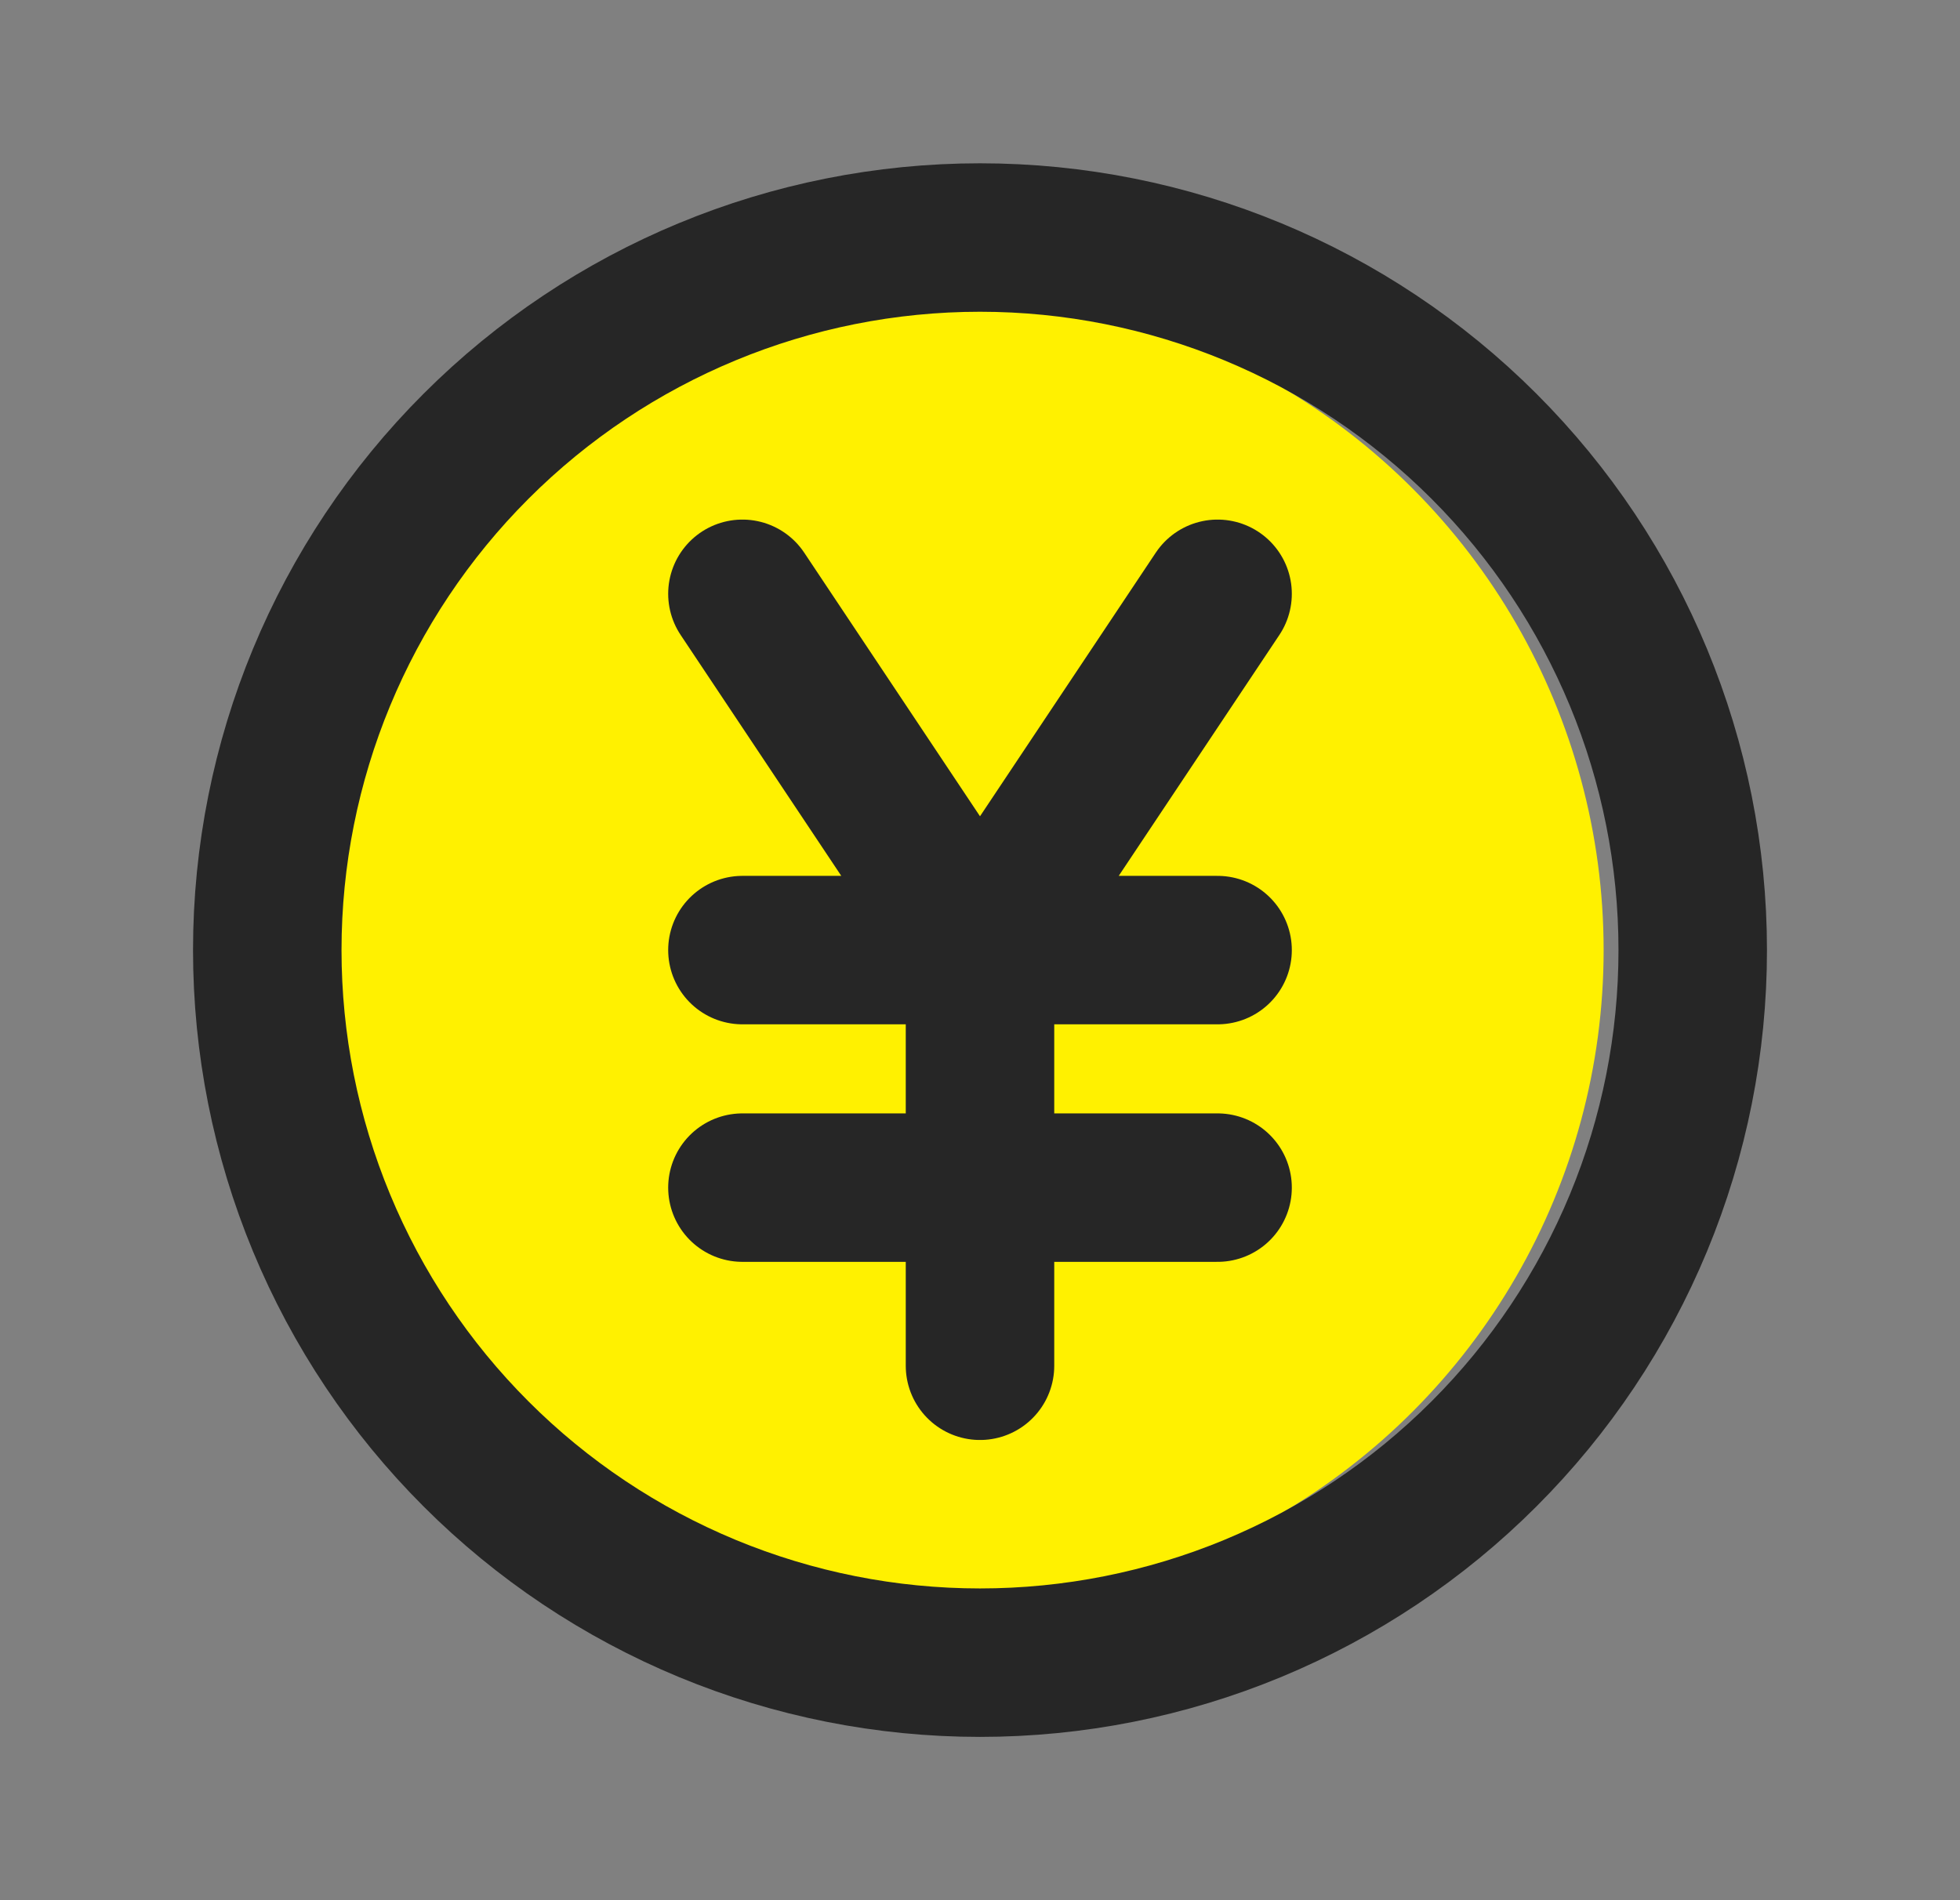 <svg width="33" height="32" viewBox="0 0 33 32" fill="none" xmlns="http://www.w3.org/2000/svg">
<rect x="0" y="0" width="33" height="32" fill="#808080" stroke="none"/>
<circle cx="16" cy="16" r="11" fill="#FFF100"/>
<path d="M12.5 10L16.5 16M16.5 16L20.5 10M16.5 16L16.5 23M20.5 16L12.5 16M20.5 20L12.5 20M28.5 16C28.5 17.576 28.19 19.136 27.587 20.592C26.983 22.048 26.1 23.371 24.985 24.485C23.871 25.6 22.548 26.483 21.092 27.087C19.636 27.69 18.076 28 16.5 28C14.924 28 13.364 27.69 11.908 27.087C10.452 26.483 9.129 25.6 8.015 24.485C6.9 23.371 6.016 22.048 5.413 20.592C4.81 19.136 4.5 17.576 4.5 16C4.5 12.817 5.764 9.765 8.015 7.515C10.265 5.264 13.317 4 16.5 4C19.683 4 22.735 5.264 24.985 7.515C27.236 9.765 28.5 12.817 28.5 16Z" stroke="#262626" stroke-width="2.5" stroke-linecap="round" stroke-linejoin="round"/>
</svg>
